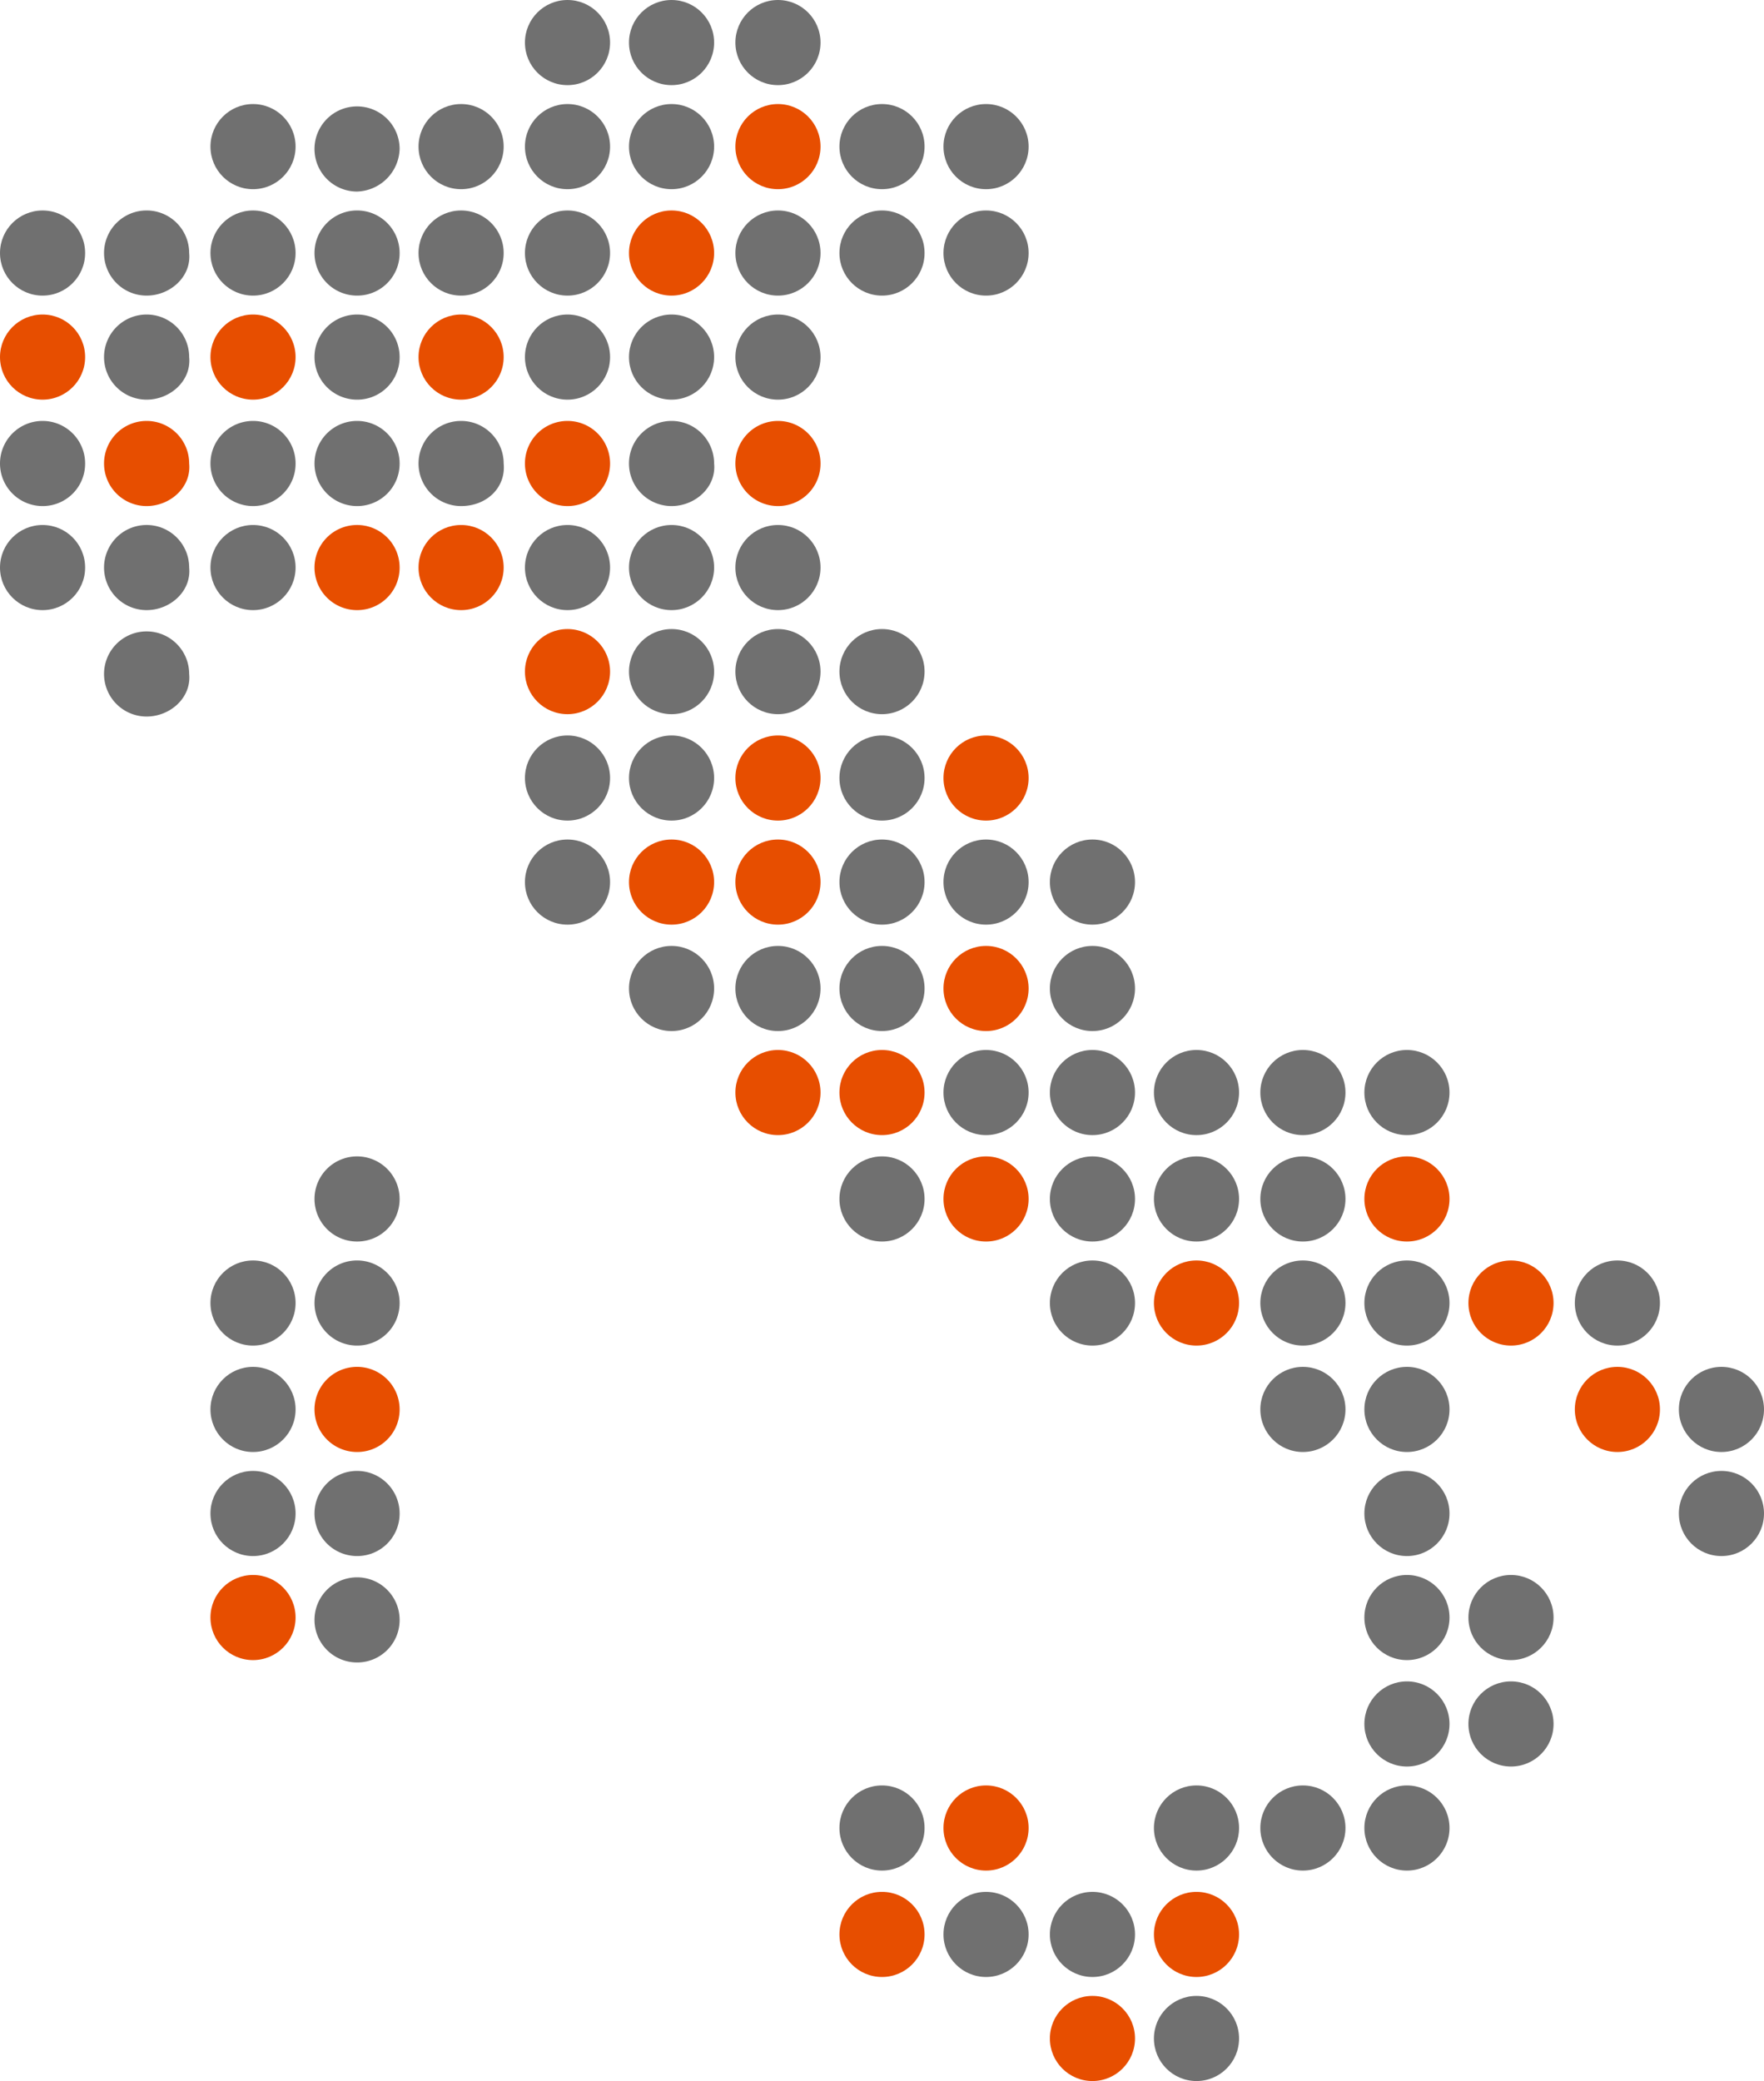 <svg xmlns="http://www.w3.org/2000/svg" width="300.585" height="354.577" viewBox="0 0 300.585 354.577"><g id="noun-italy-170447" transform="translate(-12.7 -6)"><circle id="Ellisse_33" data-name="Ellisse 33" cx="7.253" cy="7.253" r="7.253" transform="translate(298.779 238.893)" fill="#707070"></circle><circle id="Ellisse_34" data-name="Ellisse 34" cx="7.253" cy="7.253" r="7.253" transform="translate(281.05 220.761)" fill="#707070"></circle><circle id="Ellisse_35" data-name="Ellisse 35" cx="7.253" cy="7.253" r="7.253" transform="translate(281.05 238.893)" fill="#e74e00"></circle><circle id="Ellisse_36" data-name="Ellisse 36" cx="7.253" cy="7.253" r="7.253" transform="translate(262.919 220.761)" fill="#e74e00"></circle><circle id="Ellisse_37" data-name="Ellisse 37" cx="7.253" cy="7.253" r="7.253" transform="translate(245.19 184.9)" fill="#707070"></circle><circle id="Ellisse_38" data-name="Ellisse 38" cx="7.253" cy="7.253" r="7.253" transform="translate(245.19 203.032)" fill="#e74e00"></circle><circle id="Ellisse_39" data-name="Ellisse 39" cx="7.253" cy="7.253" r="7.253" transform="translate(245.19 220.761)" fill="#707070"></circle><circle id="Ellisse_40" data-name="Ellisse 40" cx="7.253" cy="7.253" r="7.253" transform="translate(245.19 238.893)" fill="#707070"></circle><circle id="Ellisse_41" data-name="Ellisse 41" cx="7.253" cy="7.253" r="7.253" transform="translate(227.461 184.9)" fill="#707070"></circle><circle id="Ellisse_42" data-name="Ellisse 42" cx="7.253" cy="7.253" r="7.253" transform="translate(227.461 203.032)" fill="#707070"></circle><circle id="Ellisse_43" data-name="Ellisse 43" cx="7.253" cy="7.253" r="7.253" transform="translate(227.461 220.761)" fill="#707070"></circle><circle id="Ellisse_44" data-name="Ellisse 44" cx="7.253" cy="7.253" r="7.253" transform="translate(227.461 238.893)" fill="#707070"></circle><circle id="Ellisse_45" data-name="Ellisse 45" cx="7.253" cy="7.253" r="7.253" transform="translate(209.329 184.9)" fill="#707070"></circle><circle id="Ellisse_46" data-name="Ellisse 46" cx="7.253" cy="7.253" r="7.253" transform="translate(209.329 203.032)" fill="#707070"></circle><circle id="Ellisse_47" data-name="Ellisse 47" cx="7.253" cy="7.253" r="7.253" transform="translate(209.329 220.761)" fill="#e74e00"></circle><circle id="Ellisse_48" data-name="Ellisse 48" cx="7.253" cy="7.253" r="7.253" transform="translate(191.6 149.04)" fill="#707070"></circle><circle id="Ellisse_49" data-name="Ellisse 49" cx="7.253" cy="7.253" r="7.253" transform="translate(191.6 167.171)" fill="#707070"></circle><circle id="Ellisse_50" data-name="Ellisse 50" cx="7.253" cy="7.253" r="7.253" transform="translate(191.6 184.9)" fill="#707070"></circle><circle id="Ellisse_51" data-name="Ellisse 51" cx="7.253" cy="7.253" r="7.253" transform="translate(191.6 203.032)" fill="#707070"></circle><circle id="Ellisse_52" data-name="Ellisse 52" cx="7.253" cy="7.253" r="7.253" transform="translate(191.6 220.761)" fill="#707070"></circle><circle id="Ellisse_53" data-name="Ellisse 53" cx="7.253" cy="7.253" r="7.253" transform="translate(173.469 23.729)" fill="#707070"></circle><circle id="Ellisse_54" data-name="Ellisse 54" cx="7.253" cy="7.253" r="7.253" transform="translate(173.469 41.861)" fill="#707070"></circle><circle id="Ellisse_55" data-name="Ellisse 55" cx="7.253" cy="7.253" r="7.253" transform="translate(173.469 131.311)" fill="#e74e00"></circle><circle id="Ellisse_56" data-name="Ellisse 56" cx="7.253" cy="7.253" r="7.253" transform="translate(173.469 149.04)" fill="#707070"></circle><circle id="Ellisse_57" data-name="Ellisse 57" cx="7.253" cy="7.253" r="7.253" transform="translate(173.469 167.171)" fill="#e74e00"></circle><circle id="Ellisse_58" data-name="Ellisse 58" cx="7.253" cy="7.253" r="7.253" transform="translate(173.469 184.9)" fill="#707070"></circle><circle id="Ellisse_59" data-name="Ellisse 59" cx="7.253" cy="7.253" r="7.253" transform="translate(173.469 203.032)" fill="#e74e00"></circle><circle id="Ellisse_60" data-name="Ellisse 60" cx="7.253" cy="7.253" r="7.253" transform="translate(155.74 23.729)" fill="#707070"></circle><circle id="Ellisse_61" data-name="Ellisse 61" cx="7.253" cy="7.253" r="7.253" transform="translate(155.74 41.861)" fill="#707070"></circle><circle id="Ellisse_62" data-name="Ellisse 62" cx="7.253" cy="7.253" r="7.253" transform="translate(155.74 113.179)" fill="#707070"></circle><circle id="Ellisse_63" data-name="Ellisse 63" cx="7.253" cy="7.253" r="7.253" transform="translate(155.74 131.311)" fill="#707070"></circle><circle id="Ellisse_64" data-name="Ellisse 64" cx="7.253" cy="7.253" r="7.253" transform="translate(155.74 149.04)" fill="#707070"></circle><circle id="Ellisse_65" data-name="Ellisse 65" cx="7.253" cy="7.253" r="7.253" transform="translate(155.74 167.171)" fill="#707070"></circle><circle id="Ellisse_66" data-name="Ellisse 66" cx="7.253" cy="7.253" r="7.253" transform="translate(155.74 184.9)" fill="#e74e00"></circle><circle id="Ellisse_67" data-name="Ellisse 67" cx="7.253" cy="7.253" r="7.253" transform="translate(155.74 203.032)" fill="#707070"></circle><circle id="Ellisse_68" data-name="Ellisse 68" cx="7.253" cy="7.253" r="7.253" transform="translate(298.779 256.622)" fill="#707070"></circle><circle id="Ellisse_69" data-name="Ellisse 69" cx="7.253" cy="7.253" r="7.253" transform="translate(262.919 274.35)" fill="#707070"></circle><circle id="Ellisse_70" data-name="Ellisse 70" cx="7.253" cy="7.253" r="7.253" transform="translate(262.919 292.482)" fill="#707070"></circle><circle id="Ellisse_71" data-name="Ellisse 71" cx="7.253" cy="7.253" r="7.253" transform="translate(245.19 256.622)" fill="#707070"></circle><circle id="Ellisse_72" data-name="Ellisse 72" cx="7.253" cy="7.253" r="7.253" transform="translate(245.19 274.35)" fill="#707070"></circle><circle id="Ellisse_73" data-name="Ellisse 73" cx="7.253" cy="7.253" r="7.253" transform="translate(245.19 292.482)" fill="#707070"></circle><circle id="Ellisse_74" data-name="Ellisse 74" cx="7.253" cy="7.253" r="7.253" transform="translate(245.19 310.211)" fill="#707070"></circle><circle id="Ellisse_75" data-name="Ellisse 75" cx="7.253" cy="7.253" r="7.253" transform="translate(227.461 310.211)" fill="#707070"></circle><circle id="Ellisse_76" data-name="Ellisse 76" cx="7.253" cy="7.253" r="7.253" transform="translate(209.329 310.211)" fill="#707070"></circle><circle id="Ellisse_77" data-name="Ellisse 77" cx="7.253" cy="7.253" r="7.253" transform="translate(209.329 328.343)" fill="#e74e00"></circle><circle id="Ellisse_78" data-name="Ellisse 78" cx="7.253" cy="7.253" r="7.253" transform="translate(209.329 346.072)" fill="#707070"></circle><circle id="Ellisse_79" data-name="Ellisse 79" cx="7.253" cy="7.253" r="7.253" transform="translate(191.6 328.343)" fill="#707070"></circle><circle id="Ellisse_80" data-name="Ellisse 80" cx="7.253" cy="7.253" r="7.253" transform="translate(191.6 346.072)" fill="#e74e00"></circle><circle id="Ellisse_81" data-name="Ellisse 81" cx="7.253" cy="7.253" r="7.253" transform="translate(173.469 310.211)" fill="#e74e00"></circle><circle id="Ellisse_82" data-name="Ellisse 82" cx="7.253" cy="7.253" r="7.253" transform="translate(173.469 328.343)" fill="#707070"></circle><circle id="Ellisse_83" data-name="Ellisse 83" cx="7.253" cy="7.253" r="7.253" transform="translate(155.74 310.211)" fill="#707070"></circle><circle id="Ellisse_84" data-name="Ellisse 84" cx="7.253" cy="7.253" r="7.253" transform="translate(155.74 328.343)" fill="#e74e00"></circle><circle id="Ellisse_85" data-name="Ellisse 85" cx="7.253" cy="7.253" r="7.253" transform="translate(138.011 6)" fill="#707070"></circle><circle id="Ellisse_86" data-name="Ellisse 86" cx="7.253" cy="7.253" r="7.253" transform="translate(138.011 23.729)" fill="#e74e00"></circle><circle id="Ellisse_87" data-name="Ellisse 87" cx="7.253" cy="7.253" r="7.253" transform="translate(138.011 41.861)" fill="#707070"></circle><circle id="Ellisse_88" data-name="Ellisse 88" cx="7.253" cy="7.253" r="7.253" transform="translate(138.011 59.589)" fill="#707070"></circle><path id="Tracciato_2156" data-name="Tracciato 2156" d="M51.053,38.305a7.253,7.253,0,1,1,7.253-7.253A7.223,7.223,0,0,1,51.053,38.305Z" transform="translate(94.211 53.921)" fill="#e74e00"></path><circle id="Ellisse_89" data-name="Ellisse 89" cx="7.253" cy="7.253" r="7.253" transform="translate(138.011 95.45)" fill="#707070"></circle><circle id="Ellisse_90" data-name="Ellisse 90" cx="7.253" cy="7.253" r="7.253" transform="translate(138.011 113.179)" fill="#707070"></circle><circle id="Ellisse_91" data-name="Ellisse 91" cx="7.253" cy="7.253" r="7.253" transform="translate(138.011 131.311)" fill="#e74e00"></circle><circle id="Ellisse_92" data-name="Ellisse 92" cx="7.253" cy="7.253" r="7.253" transform="translate(138.011 149.04)" fill="#e74e00"></circle><circle id="Ellisse_93" data-name="Ellisse 93" cx="7.253" cy="7.253" r="7.253" transform="translate(138.011 167.171)" fill="#707070"></circle><circle id="Ellisse_94" data-name="Ellisse 94" cx="7.253" cy="7.253" r="7.253" transform="translate(138.011 184.9)" fill="#e74e00"></circle><circle id="Ellisse_95" data-name="Ellisse 95" cx="7.253" cy="7.253" r="7.253" transform="translate(119.879 6)" fill="#707070"></circle><circle id="Ellisse_96" data-name="Ellisse 96" cx="7.253" cy="7.253" r="7.253" transform="translate(119.879 23.729)" fill="#707070"></circle><circle id="Ellisse_97" data-name="Ellisse 97" cx="7.253" cy="7.253" r="7.253" transform="translate(119.879 41.861)" fill="#e74e00"></circle><circle id="Ellisse_98" data-name="Ellisse 98" cx="7.253" cy="7.253" r="7.253" transform="translate(119.879 59.589)" fill="#707070"></circle><path id="Tracciato_2157" data-name="Tracciato 2157" d="M46.553,38.305a7.253,7.253,0,1,1,7.253-7.253C54.208,35.082,50.582,38.305,46.553,38.305Z" transform="translate(80.579 53.921)" fill="#707070"></path><circle id="Ellisse_99" data-name="Ellisse 99" cx="7.253" cy="7.253" r="7.253" transform="translate(119.879 95.45)" fill="#707070"></circle><circle id="Ellisse_100" data-name="Ellisse 100" cx="7.253" cy="7.253" r="7.253" transform="translate(119.879 113.179)" fill="#707070"></circle><circle id="Ellisse_101" data-name="Ellisse 101" cx="7.253" cy="7.253" r="7.253" transform="translate(119.879 131.311)" fill="#707070"></circle><circle id="Ellisse_102" data-name="Ellisse 102" cx="7.253" cy="7.253" r="7.253" transform="translate(119.879 149.04)" fill="#e74e00"></circle><circle id="Ellisse_103" data-name="Ellisse 103" cx="7.253" cy="7.253" r="7.253" transform="translate(119.879 167.171)" fill="#707070"></circle><circle id="Ellisse_104" data-name="Ellisse 104" cx="7.253" cy="7.253" r="7.253" transform="translate(102.15 6)" fill="#707070"></circle><circle id="Ellisse_105" data-name="Ellisse 105" cx="7.253" cy="7.253" r="7.253" transform="translate(102.15 23.729)" fill="#707070"></circle><circle id="Ellisse_106" data-name="Ellisse 106" cx="7.253" cy="7.253" r="7.253" transform="translate(102.15 41.861)" fill="#707070"></circle><circle id="Ellisse_107" data-name="Ellisse 107" cx="7.253" cy="7.253" r="7.253" transform="translate(102.15 59.589)" fill="#707070"></circle><path id="Tracciato_2158" data-name="Tracciato 2158" d="M42.153,38.305a7.253,7.253,0,1,1,7.253-7.253A7.223,7.223,0,0,1,42.153,38.305Z" transform="translate(67.25 53.921)" fill="#e74e00"></path><circle id="Ellisse_108" data-name="Ellisse 108" cx="7.253" cy="7.253" r="7.253" transform="translate(102.15 95.45)" fill="#707070"></circle><circle id="Ellisse_109" data-name="Ellisse 109" cx="7.253" cy="7.253" r="7.253" transform="translate(102.15 113.179)" fill="#e74e00"></circle><circle id="Ellisse_110" data-name="Ellisse 110" cx="7.253" cy="7.253" r="7.253" transform="translate(102.15 131.311)" fill="#707070"></circle><circle id="Ellisse_111" data-name="Ellisse 111" cx="7.253" cy="7.253" r="7.253" transform="translate(102.15 149.04)" fill="#707070"></circle><circle id="Ellisse_112" data-name="Ellisse 112" cx="7.253" cy="7.253" r="7.253" transform="translate(84.018 23.729)" fill="#707070"></circle><circle id="Ellisse_113" data-name="Ellisse 113" cx="7.253" cy="7.253" r="7.253" transform="translate(84.018 41.861)" fill="#707070"></circle><circle id="Ellisse_114" data-name="Ellisse 114" cx="7.253" cy="7.253" r="7.253" transform="translate(84.018 59.589)" fill="#e74e00"></circle><path id="Tracciato_2159" data-name="Tracciato 2159" d="M37.653,38.305a7.253,7.253,0,1,1,7.253-7.253C45.308,35.082,42.085,38.305,37.653,38.305Z" transform="translate(53.618 53.921)" fill="#707070"></path><circle id="Ellisse_115" data-name="Ellisse 115" cx="7.253" cy="7.253" r="7.253" transform="translate(84.018 95.45)" fill="#e74e00"></circle><path id="Tracciato_2160" data-name="Tracciato 2160" d="M33.253,25.005a7.253,7.253,0,1,1,7.253-7.253A7.491,7.491,0,0,1,33.253,25.005Z" transform="translate(40.29 13.632)" fill="#707070"></path><path id="Tracciato_2161" data-name="Tracciato 2161" d="M33.253,29.405a7.253,7.253,0,1,1,7.253-7.253A7.223,7.223,0,0,1,33.253,29.405Z" transform="translate(40.29 26.961)" fill="#707070"></path><path id="Tracciato_2162" data-name="Tracciato 2162" d="M33.253,33.805a7.253,7.253,0,1,1,7.253-7.253A7.223,7.223,0,0,1,33.253,33.805Z" transform="translate(40.29 40.29)" fill="#707070"></path><path id="Tracciato_2163" data-name="Tracciato 2163" d="M33.253,38.305a7.253,7.253,0,1,1,7.253-7.253A7.223,7.223,0,0,1,33.253,38.305Z" transform="translate(40.29 53.921)" fill="#707070"></path><path id="Tracciato_2164" data-name="Tracciato 2164" d="M33.253,42.705a7.253,7.253,0,1,1,7.253-7.253A7.223,7.223,0,0,1,33.253,42.705Z" transform="translate(40.29 67.25)" fill="#e74e00"></path><path id="Tracciato_2165" data-name="Tracciato 2165" d="M33.253,69.405a7.253,7.253,0,1,1,7.253-7.253A7.223,7.223,0,0,1,33.253,69.405Z" transform="translate(40.29 148.132)" fill="#707070"></path><path id="Tracciato_2166" data-name="Tracciato 2166" d="M33.253,73.805a7.253,7.253,0,1,1,7.253-7.253A7.223,7.223,0,0,1,33.253,73.805Z" transform="translate(40.29 161.461)" fill="#707070"></path><path id="Tracciato_2167" data-name="Tracciato 2167" d="M33.253,78.305a7.253,7.253,0,1,1,7.253-7.253A7.223,7.223,0,0,1,33.253,78.305Z" transform="translate(40.29 175.093)" fill="#e74e00"></path><circle id="Ellisse_116" data-name="Ellisse 116" cx="7.253" cy="7.253" r="7.253" transform="translate(48.561 23.729)" fill="#707070"></circle><circle id="Ellisse_117" data-name="Ellisse 117" cx="7.253" cy="7.253" r="7.253" transform="translate(48.561 41.861)" fill="#707070"></circle><circle id="Ellisse_118" data-name="Ellisse 118" cx="7.253" cy="7.253" r="7.253" transform="translate(48.561 59.589)" fill="#e74e00"></circle><path id="Tracciato_2168" data-name="Tracciato 2168" d="M28.853,38.305a7.253,7.253,0,1,1,7.253-7.253A7.223,7.223,0,0,1,28.853,38.305Z" transform="translate(26.961 53.921)" fill="#707070"></path><circle id="Ellisse_119" data-name="Ellisse 119" cx="7.253" cy="7.253" r="7.253" transform="translate(48.561 95.45)" fill="#707070"></circle><circle id="Ellisse_120" data-name="Ellisse 120" cx="7.253" cy="7.253" r="7.253" transform="translate(48.561 220.761)" fill="#707070"></circle><circle id="Ellisse_121" data-name="Ellisse 121" cx="7.253" cy="7.253" r="7.253" transform="translate(48.561 238.893)" fill="#707070"></circle><path id="Tracciato_2169" data-name="Tracciato 2169" d="M24.353,29.405a7.253,7.253,0,1,1,7.253-7.253C32.008,26.182,28.382,29.405,24.353,29.405Z" transform="translate(13.329 26.961)" fill="#707070"></path><path id="Tracciato_2170" data-name="Tracciato 2170" d="M24.353,33.805a7.253,7.253,0,1,1,7.253-7.253C32.008,30.582,28.382,33.805,24.353,33.805Z" transform="translate(13.329 40.29)" fill="#707070"></path><path id="Tracciato_2171" data-name="Tracciato 2171" d="M24.353,38.305a7.253,7.253,0,1,1,7.253-7.253C32.008,35.082,28.382,38.305,24.353,38.305Z" transform="translate(13.329 53.921)" fill="#e74e00"></path><path id="Tracciato_2172" data-name="Tracciato 2172" d="M24.353,42.705a7.253,7.253,0,1,1,7.253-7.253C32.008,39.482,28.382,42.705,24.353,42.705Z" transform="translate(13.329 67.25)" fill="#707070"></path><path id="Tracciato_2173" data-name="Tracciato 2173" d="M24.353,47.205a7.253,7.253,0,1,1,7.253-7.253C32.008,43.982,28.382,47.205,24.353,47.205Z" transform="translate(13.329 80.882)" fill="#707070"></path><circle id="Ellisse_122" data-name="Ellisse 122" cx="7.253" cy="7.253" r="7.253" transform="translate(12.7 41.861)" fill="#707070"></circle><circle id="Ellisse_123" data-name="Ellisse 123" cx="7.253" cy="7.253" r="7.253" transform="translate(12.7 59.589)" fill="#e74e00"></circle><path id="Tracciato_2174" data-name="Tracciato 2174" d="M19.953,38.305a7.253,7.253,0,1,1,7.253-7.253A7.223,7.223,0,0,1,19.953,38.305Z" transform="translate(0 53.921)" fill="#707070"></path><circle id="Ellisse_124" data-name="Ellisse 124" cx="7.253" cy="7.253" r="7.253" transform="translate(12.7 95.45)" fill="#707070"></circle><path id="Tracciato_2175" data-name="Tracciato 2175" d="M33.253,82.705a7.253,7.253,0,1,1,7.253-7.253A7.223,7.223,0,0,1,33.253,82.705Z" transform="translate(40.29 188.422)" fill="#707070"></path><path id="Tracciato_2176" data-name="Tracciato 2176" d="M33.253,87.205a7.253,7.253,0,1,1,7.253-7.253A7.223,7.223,0,0,1,33.253,87.205Z" transform="translate(40.29 202.053)" fill="#707070"></path><circle id="Ellisse_125" data-name="Ellisse 125" cx="7.253" cy="7.253" r="7.253" transform="translate(48.561 256.622)" fill="#707070"></circle><circle id="Ellisse_126" data-name="Ellisse 126" cx="7.253" cy="7.253" r="7.253" transform="translate(48.561 274.35)" fill="#e74e00"></circle></g></svg>